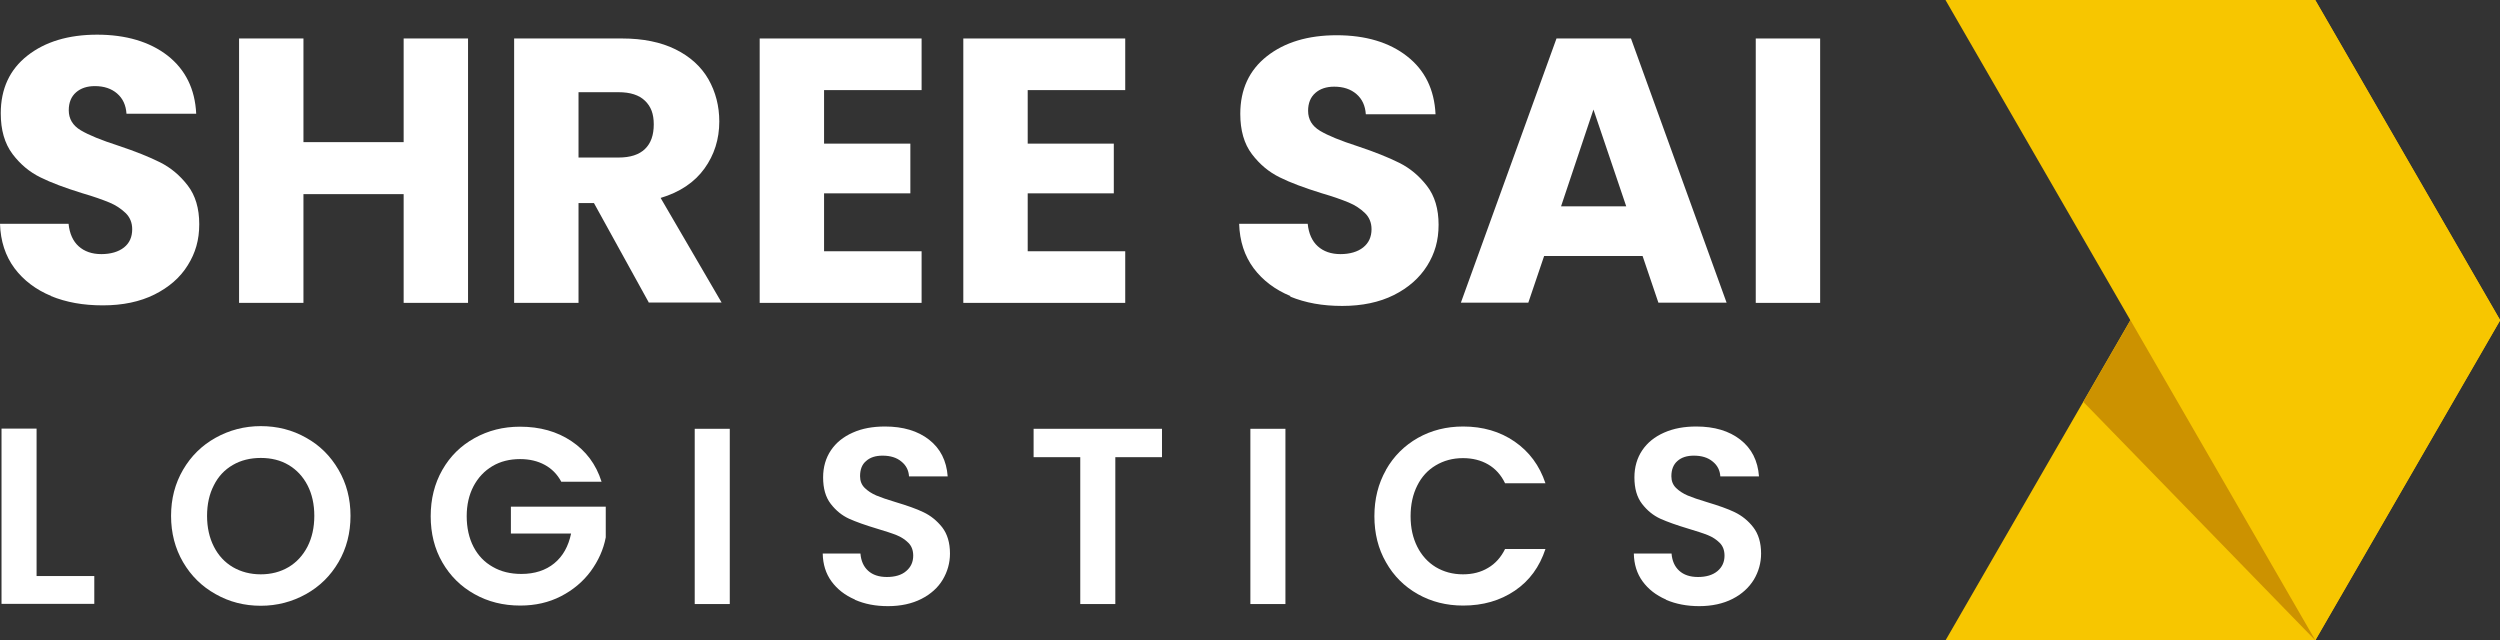 <?xml version="1.0" encoding="UTF-8"?>
<svg id="Layer_2" data-name="Layer 2" xmlns="http://www.w3.org/2000/svg" viewBox="0 0 131.24 33.62">
  <rect x="0" y="0" width="131.24" height="33.62" fill="#333333" stroke="none"/>
  <g id="Layer_1-2" data-name="Layer 1">
    <g>
      <path d="M102.13,33.62L121.54,0l9.71,16.81-9.71,16.81h-19.41Z" style="fill: #f7c600;"/>
      <path d="M102.13,0l19.41,33.62,9.71-16.81L121.54,0h-19.41Z" style="fill: #f7c600;"/>
      <path d="M109.36,21.1l2.48-4.29,9.71,16.81-12.18-12.52Z" style="fill: #cc9200;"/>
    </g>
    <g>
      <path d="M2.69,15.54c-.8-.33-1.45-.82-1.93-1.46-.48-.65-.73-1.42-.76-2.33H3.6c.05,.51,.23,.91,.53,1.18,.3,.27,.7,.41,1.19,.41s.9-.12,1.19-.35c.29-.23,.43-.55,.43-.96,0-.34-.12-.63-.35-.85s-.51-.41-.85-.55c-.34-.14-.81-.31-1.43-.49-.9-.28-1.63-.55-2.19-.83-.57-.28-1.05-.68-1.46-1.22C.24,7.53,.04,6.82,.04,5.95,.04,4.66,.51,3.65,1.44,2.92s2.15-1.1,3.66-1.1,2.76,.37,3.7,1.1c.93,.73,1.44,1.75,1.5,3.05h-3.66c-.03-.45-.19-.8-.49-1.06-.3-.26-.69-.39-1.17-.39-.41,0-.74,.11-.99,.33-.25,.22-.38,.53-.38,.94,0,.45,.21,.8,.63,1.05,.42,.25,1.08,.52,1.98,.81,.9,.3,1.62,.59,2.18,.87,.56,.28,1.04,.68,1.45,1.21,.41,.53,.61,1.21,.61,2.04s-.2,1.51-.6,2.15c-.4,.65-.99,1.16-1.75,1.54s-1.67,.57-2.71,.57-1.92-.16-2.73-.49Z" style="fill: #fff;"/>
      <path d="M24.57,2.02V15.9h-3.38v-5.71h-5.26v5.71h-3.38V2.02h3.38V7.46h5.26V2.02h3.38Z" style="fill: #fff;"/>
      <path d="M34.07,15.9l-2.89-5.24h-.81v5.24h-3.38V2.02h5.67c1.09,0,2.03,.19,2.8,.57,.77,.38,1.35,.91,1.73,1.57,.38,.67,.57,1.41,.57,2.22,0,.92-.26,1.75-.78,2.47-.52,.72-1.29,1.24-2.3,1.54l3.2,5.49h-3.81Zm-3.7-7.63h2.1c.62,0,1.08-.15,1.39-.45,.31-.3,.46-.73,.46-1.29s-.15-.94-.46-1.24c-.31-.3-.77-.45-1.39-.45h-2.1v3.44Z" style="fill: #fff;"/>
      <path d="M43.26,4.73v2.81h4.53v2.61h-4.53v3.04h5.12v2.71h-8.5V2.02h8.5v2.71h-5.12Z" style="fill: #fff;"/>
      <path d="M53.95,4.73v2.81h4.52v2.61h-4.52v3.04h5.12v2.71h-8.5V2.02h8.5v2.71h-5.12Z" style="fill: #fff;"/>
      <path d="M67.74,15.54c-.8-.33-1.45-.82-1.93-1.46-.48-.65-.73-1.42-.76-2.33h3.6c.05,.51,.23,.91,.53,1.18,.3,.27,.7,.41,1.19,.41s.9-.12,1.19-.35,.44-.55,.44-.96c0-.34-.12-.63-.35-.85s-.51-.41-.85-.55c-.34-.14-.81-.31-1.43-.49-.9-.28-1.63-.55-2.19-.83-.57-.28-1.05-.68-1.46-1.22s-.61-1.25-.61-2.11c0-1.29,.47-2.3,1.4-3.03,.93-.73,2.15-1.1,3.66-1.1s2.76,.37,3.69,1.1c.94,.73,1.44,1.75,1.5,3.05h-3.66c-.03-.45-.19-.8-.49-1.06-.3-.26-.69-.39-1.17-.39-.41,0-.74,.11-.99,.33-.25,.22-.38,.53-.38,.94,0,.45,.21,.8,.63,1.05,.42,.25,1.08,.52,1.98,.81,.9,.3,1.62,.59,2.18,.87s1.04,.68,1.45,1.21c.41,.53,.61,1.21,.61,2.04s-.2,1.51-.6,2.15-.99,1.16-1.75,1.54c-.76,.38-1.67,.57-2.71,.57s-1.92-.16-2.73-.49Z" style="fill: #fff;"/>
      <path d="M86.24,13.44h-5.18l-.83,2.45h-3.54l5.02-13.87h3.91l5.02,13.87h-3.58l-.83-2.45Zm-.87-2.61l-1.72-5.08-1.7,5.08h3.42Z" style="fill: #fff;"/>
      <path d="M95.55,2.02V15.9h-3.38V2.02h3.38Z" style="fill: #fff;"/>
      <path d="M1.92,30.24h3.03v1.46H.08v-9.2H1.92v7.73Z" style="fill: #fff;"/>
      <path d="M11.32,31.19c-.72-.4-1.29-.96-1.71-1.68-.42-.72-.63-1.53-.63-2.43s.21-1.7,.63-2.42c.42-.72,.99-1.28,1.71-1.68,.72-.4,1.51-.61,2.37-.61s1.66,.2,2.38,.61c.72,.4,1.28,.96,1.7,1.68,.42,.72,.63,1.52,.63,2.42s-.21,1.71-.63,2.43c-.42,.72-.99,1.28-1.71,1.68-.72,.4-1.51,.61-2.37,.61s-1.65-.2-2.37-.61Zm3.83-1.42c.42-.25,.75-.61,.99-1.07,.24-.47,.36-1.01,.36-1.62s-.12-1.15-.36-1.61c-.24-.46-.57-.81-.99-1.06-.42-.25-.91-.37-1.46-.37s-1.04,.12-1.47,.37c-.43,.25-.76,.6-.99,1.06-.24,.46-.36,1-.36,1.61s.12,1.15,.36,1.62c.24,.47,.57,.82,.99,1.07,.43,.25,.92,.38,1.47,.38s1.04-.13,1.46-.38Z" style="fill: #fff;"/>
      <path d="M29.46,25.28c-.21-.39-.5-.68-.87-.88s-.8-.3-1.29-.3c-.54,0-1.03,.12-1.45,.37-.42,.25-.75,.6-.99,1.05-.24,.46-.36,.98-.36,1.58s.12,1.15,.36,1.61c.24,.46,.58,.81,1.01,1.05,.43,.25,.93,.37,1.5,.37,.7,0,1.28-.19,1.73-.56,.45-.37,.74-.89,.88-1.56h-3.16v-1.41h4.98v1.61c-.12,.64-.39,1.23-.79,1.78-.4,.54-.92,.98-1.56,1.31-.64,.33-1.35,.49-2.14,.49-.89,0-1.69-.2-2.4-.6-.72-.4-1.28-.96-1.69-1.67-.41-.71-.61-1.52-.61-2.42s.2-1.71,.61-2.43,.97-1.27,1.69-1.67c.72-.4,1.51-.6,2.39-.6,1.04,0,1.94,.25,2.7,.76,.76,.51,1.29,1.21,1.58,2.13h-2.12Z" style="fill: #fff;"/>
      <path d="M38.31,22.51v9.2h-1.84v-9.2h1.84Z" style="fill: #fff;"/>
      <path d="M44.87,31.47c-.51-.22-.92-.54-1.22-.95-.3-.41-.45-.9-.46-1.46h1.98c.03,.38,.16,.68,.4,.9,.24,.22,.57,.33,.99,.33s.77-.1,1.01-.31c.25-.21,.37-.48,.37-.81,0-.27-.08-.5-.25-.67-.17-.17-.38-.31-.63-.41-.25-.1-.6-.21-1.03-.34-.6-.18-1.08-.35-1.46-.52-.37-.17-.69-.43-.96-.78-.27-.35-.4-.81-.4-1.39,0-.54,.14-1.02,.41-1.42,.27-.4,.65-.71,1.15-.93,.49-.22,1.05-.32,1.69-.32,.95,0,1.72,.23,2.31,.69s.92,1.1,.98,1.93h-2.03c-.02-.32-.15-.58-.4-.78-.25-.21-.58-.31-.99-.31-.36,0-.65,.09-.86,.28-.22,.18-.32,.45-.32,.8,0,.25,.08,.45,.24,.61,.16,.16,.36,.29,.61,.4,.24,.1,.58,.22,1.02,.35,.6,.18,1.09,.35,1.46,.53,.38,.18,.7,.44,.98,.79,.27,.35,.41,.81,.41,1.38,0,.49-.13,.95-.38,1.37-.25,.42-.63,.76-1.12,1.01-.49,.25-1.08,.38-1.75,.38s-1.22-.11-1.73-.33Z" style="fill: #fff;"/>
      <path d="M61,22.51v1.49h-2.45v7.71h-1.84v-7.71h-2.45v-1.49h6.75Z" style="fill: #fff;"/>
      <path d="M67.48,22.51v9.2h-1.84v-9.2h1.84Z" style="fill: #fff;"/>
      <path d="M72.76,24.66c.41-.72,.97-1.27,1.67-1.67,.71-.4,1.5-.6,2.38-.6,1.03,0,1.93,.26,2.7,.79,.77,.53,1.31,1.26,1.62,2.19h-2.12c-.21-.44-.51-.77-.89-.99-.38-.22-.82-.33-1.32-.33-.54,0-1.01,.13-1.43,.38-.42,.25-.74,.6-.97,1.06s-.35,.99-.35,1.61,.12,1.14,.35,1.6,.56,.82,.97,1.07c.42,.25,.89,.38,1.43,.38,.5,0,.94-.11,1.32-.34,.38-.22,.68-.56,.89-.99h2.12c-.31,.94-.84,1.67-1.61,2.19-.77,.52-1.67,.78-2.71,.78-.88,0-1.67-.2-2.38-.6-.71-.4-1.27-.96-1.67-1.67-.41-.71-.61-1.52-.61-2.42s.2-1.71,.61-2.43Z" style="fill: #fff;"/>
      <path d="M87.45,31.47c-.51-.22-.92-.54-1.22-.95-.3-.41-.45-.9-.46-1.46h1.98c.03,.38,.16,.68,.4,.9,.24,.22,.57,.33,.99,.33s.77-.1,1.02-.31c.25-.21,.37-.48,.37-.81,0-.27-.08-.5-.25-.67-.17-.17-.38-.31-.63-.41-.25-.1-.6-.21-1.03-.34-.6-.18-1.08-.35-1.46-.52-.37-.17-.69-.43-.96-.78-.27-.35-.4-.81-.4-1.39,0-.54,.14-1.02,.41-1.42,.27-.4,.65-.71,1.15-.93s1.05-.32,1.69-.32c.95,0,1.72,.23,2.31,.69s.92,1.1,.98,1.93h-2.03c-.02-.32-.15-.58-.4-.78-.25-.21-.58-.31-.99-.31-.36,0-.65,.09-.86,.28-.21,.18-.32,.45-.32,.8,0,.25,.08,.45,.24,.61,.16,.16,.36,.29,.61,.4,.24,.1,.58,.22,1.02,.35,.6,.18,1.09,.35,1.46,.53s.7,.44,.97,.79c.27,.35,.41,.81,.41,1.38,0,.49-.13,.95-.38,1.37-.26,.42-.63,.76-1.12,1.01-.49,.25-1.08,.38-1.75,.38-.64,0-1.22-.11-1.73-.33Z" style="fill: #fff;"/>
    </g>
  </g>
</svg>